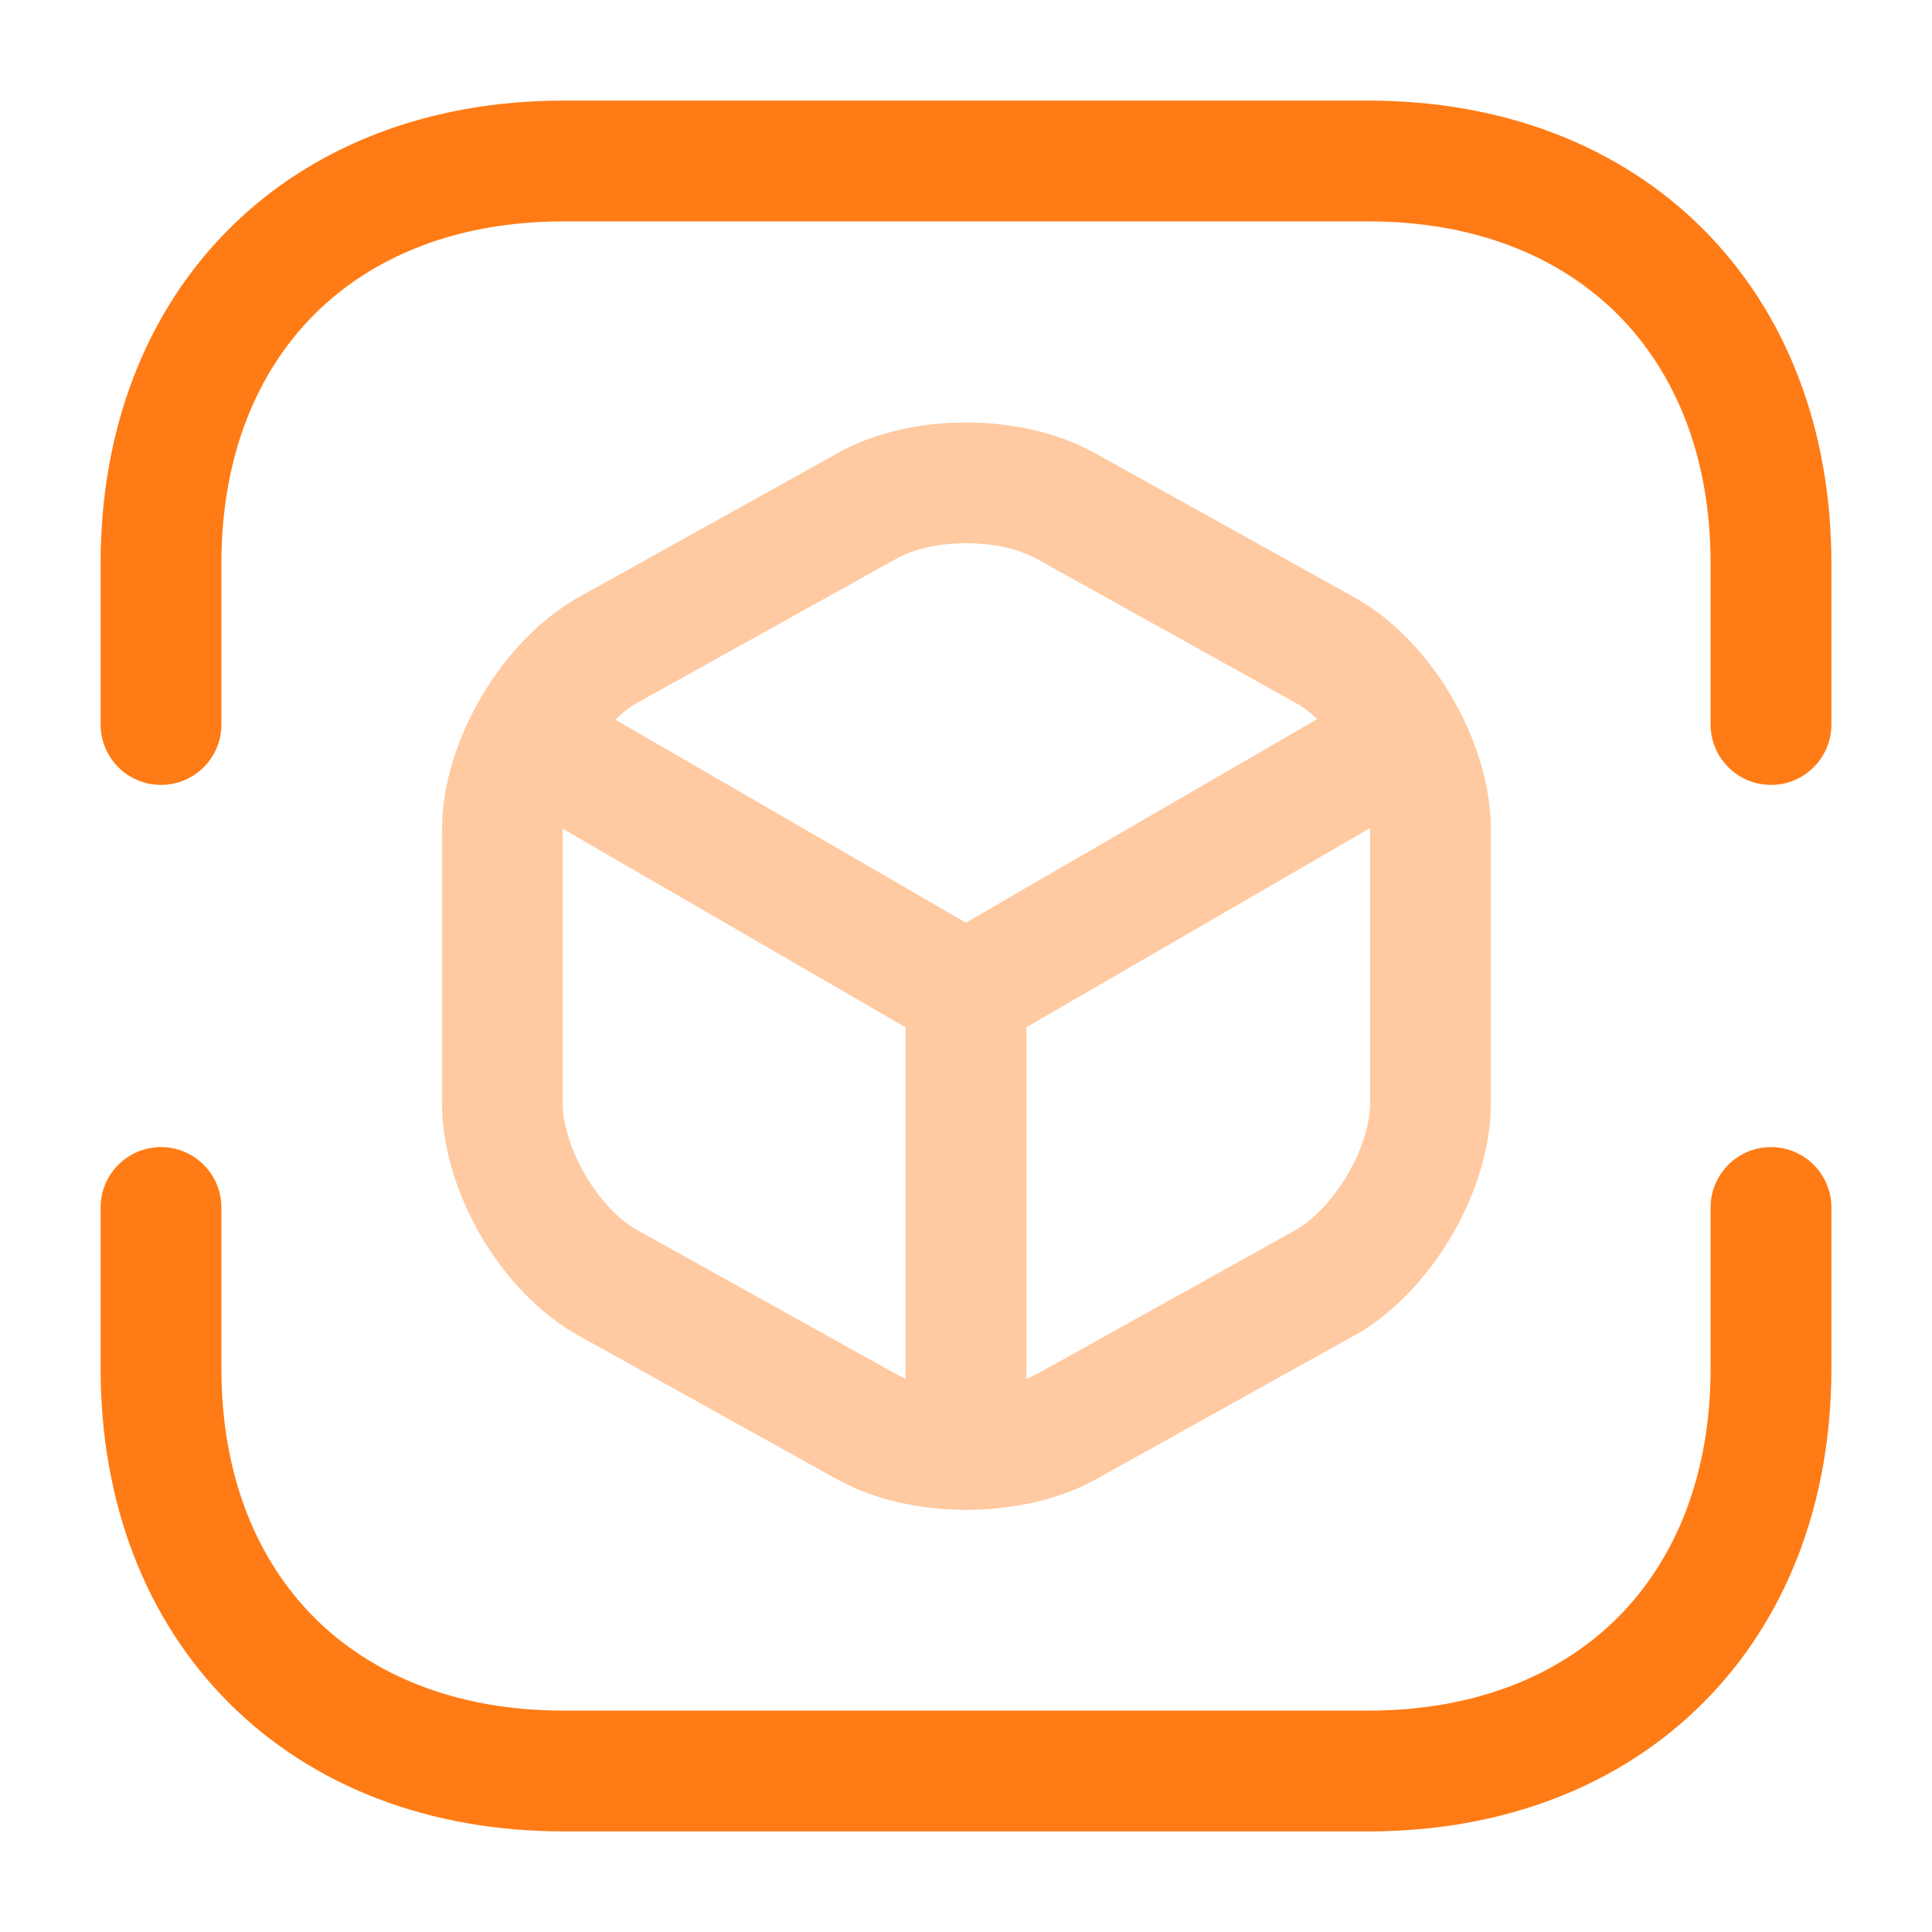 <?xml version="1.0" encoding="UTF-8"?> <svg xmlns="http://www.w3.org/2000/svg" width="54" height="54" viewBox="0 0 54 54" fill="none"><g clip-path="url(#clip0_6_10602)"><mask id="mask0_6_10602" style="mask-type:luminance" maskUnits="userSpaceOnUse" x="0" y="0" width="54" height="54"><path d="M54 0H0V54H54V0Z" fill="white"></path></mask><g mask="url(#mask0_6_10602)"><path d="M47.812 20.25V15.75C47.812 12.758 46.823 10.397 45.213 8.787C43.603 7.177 41.242 6.188 38.25 6.188H15.75C12.758 6.188 10.397 7.177 8.787 8.787C7.177 10.397 6.188 12.758 6.188 15.75V20.25C6.188 21.182 5.432 21.938 4.5 21.938C3.568 21.938 2.812 21.182 2.812 20.25V15.75C2.812 11.992 4.073 8.728 6.401 6.401C8.728 4.073 11.992 2.812 15.75 2.812H38.25C42.008 2.812 45.272 4.073 47.599 6.401C49.927 8.728 51.188 11.992 51.188 15.75V20.25C51.188 21.182 50.432 21.938 49.5 21.938C48.568 21.938 47.812 21.182 47.812 20.25Z" fill="#FF7B15"></path><path d="M2.812 38.25V33.75C2.812 32.818 3.568 32.062 4.5 32.062C5.432 32.062 6.188 32.818 6.188 33.75V38.25C6.188 41.242 7.177 43.603 8.787 45.213C10.397 46.823 12.758 47.812 15.75 47.812H38.25C41.242 47.812 43.603 46.823 45.213 45.213C46.823 43.603 47.812 41.242 47.812 38.25V33.75C47.812 32.818 48.568 32.062 49.5 32.062C50.432 32.062 51.188 32.818 51.188 33.75V38.25C51.188 42.008 49.927 45.272 47.599 47.599C45.272 49.927 42.008 51.188 38.25 51.188H15.75C11.992 51.188 8.728 49.927 6.401 47.599C4.073 45.272 2.812 42.008 2.812 38.25Z" fill="#FF7B15"></path><g opacity="0.4"><path d="M13.614 19.988C14.082 19.182 15.115 18.906 15.921 19.373L26.998 25.789L37.989 19.419C38.795 18.952 39.828 19.226 40.296 20.032C40.763 20.838 40.489 21.872 39.683 22.34L27.846 29.202C27.323 29.505 26.677 29.505 26.154 29.202L14.23 22.296C13.423 21.828 13.148 20.795 13.614 19.988Z" fill="#FF7B15"></path><path d="M25.312 39.984V27.721C25.312 26.789 26.068 26.033 27 26.033C27.932 26.033 28.688 26.789 28.688 27.721V39.984C28.687 40.915 27.932 41.671 27 41.671C26.068 41.671 25.313 40.915 25.312 39.984Z" fill="#FF7B15"></path><path d="M38.296 23.199C38.296 22.635 38.084 21.893 37.659 21.171C37.234 20.448 36.692 19.908 36.202 19.639L36.193 19.633L28.993 15.629L28.982 15.623C28.52 15.361 27.805 15.183 27.002 15.183C26.199 15.183 25.497 15.363 25.051 15.618L17.831 19.633C17.346 19.902 16.801 20.449 16.372 21.175C15.943 21.901 15.728 22.641 15.728 23.199V30.825C15.728 31.389 15.941 32.131 16.365 32.853C16.737 33.486 17.198 33.98 17.635 34.273L17.822 34.387L17.831 34.392L25.031 38.397C25.48 38.648 26.192 38.825 27.002 38.826C27.711 38.826 28.352 38.691 28.813 38.485L29 38.393L36.193 34.392L36.378 34.277C36.812 33.983 37.277 33.487 37.652 32.851C38.081 32.125 38.296 31.383 38.296 30.825V23.199ZM41.671 30.825C41.671 32.135 41.21 33.466 40.559 34.567C39.908 35.669 38.968 36.712 37.833 37.343L37.83 37.34L30.634 41.346L30.628 41.35C29.541 41.949 28.223 42.201 27.002 42.201C25.783 42.2 24.47 41.947 23.39 41.344L16.189 37.34C15.042 36.708 14.101 35.667 13.454 34.565C12.804 33.459 12.353 32.13 12.353 30.825V23.199C12.353 21.889 12.814 20.558 13.465 19.457C14.115 18.356 15.055 17.315 16.189 16.684L23.39 12.678C24.47 12.064 25.783 11.808 27.002 11.808C28.226 11.808 29.544 12.068 30.632 12.68L37.833 16.684C38.982 17.316 39.92 18.358 40.568 19.461C41.218 20.567 41.671 21.895 41.671 23.199V30.825Z" fill="#FF7B15"></path></g></g></g><defs><clipPath id="clip0_6_10602"><rect width="54" height="54" fill="white"></rect></clipPath></defs></svg> 